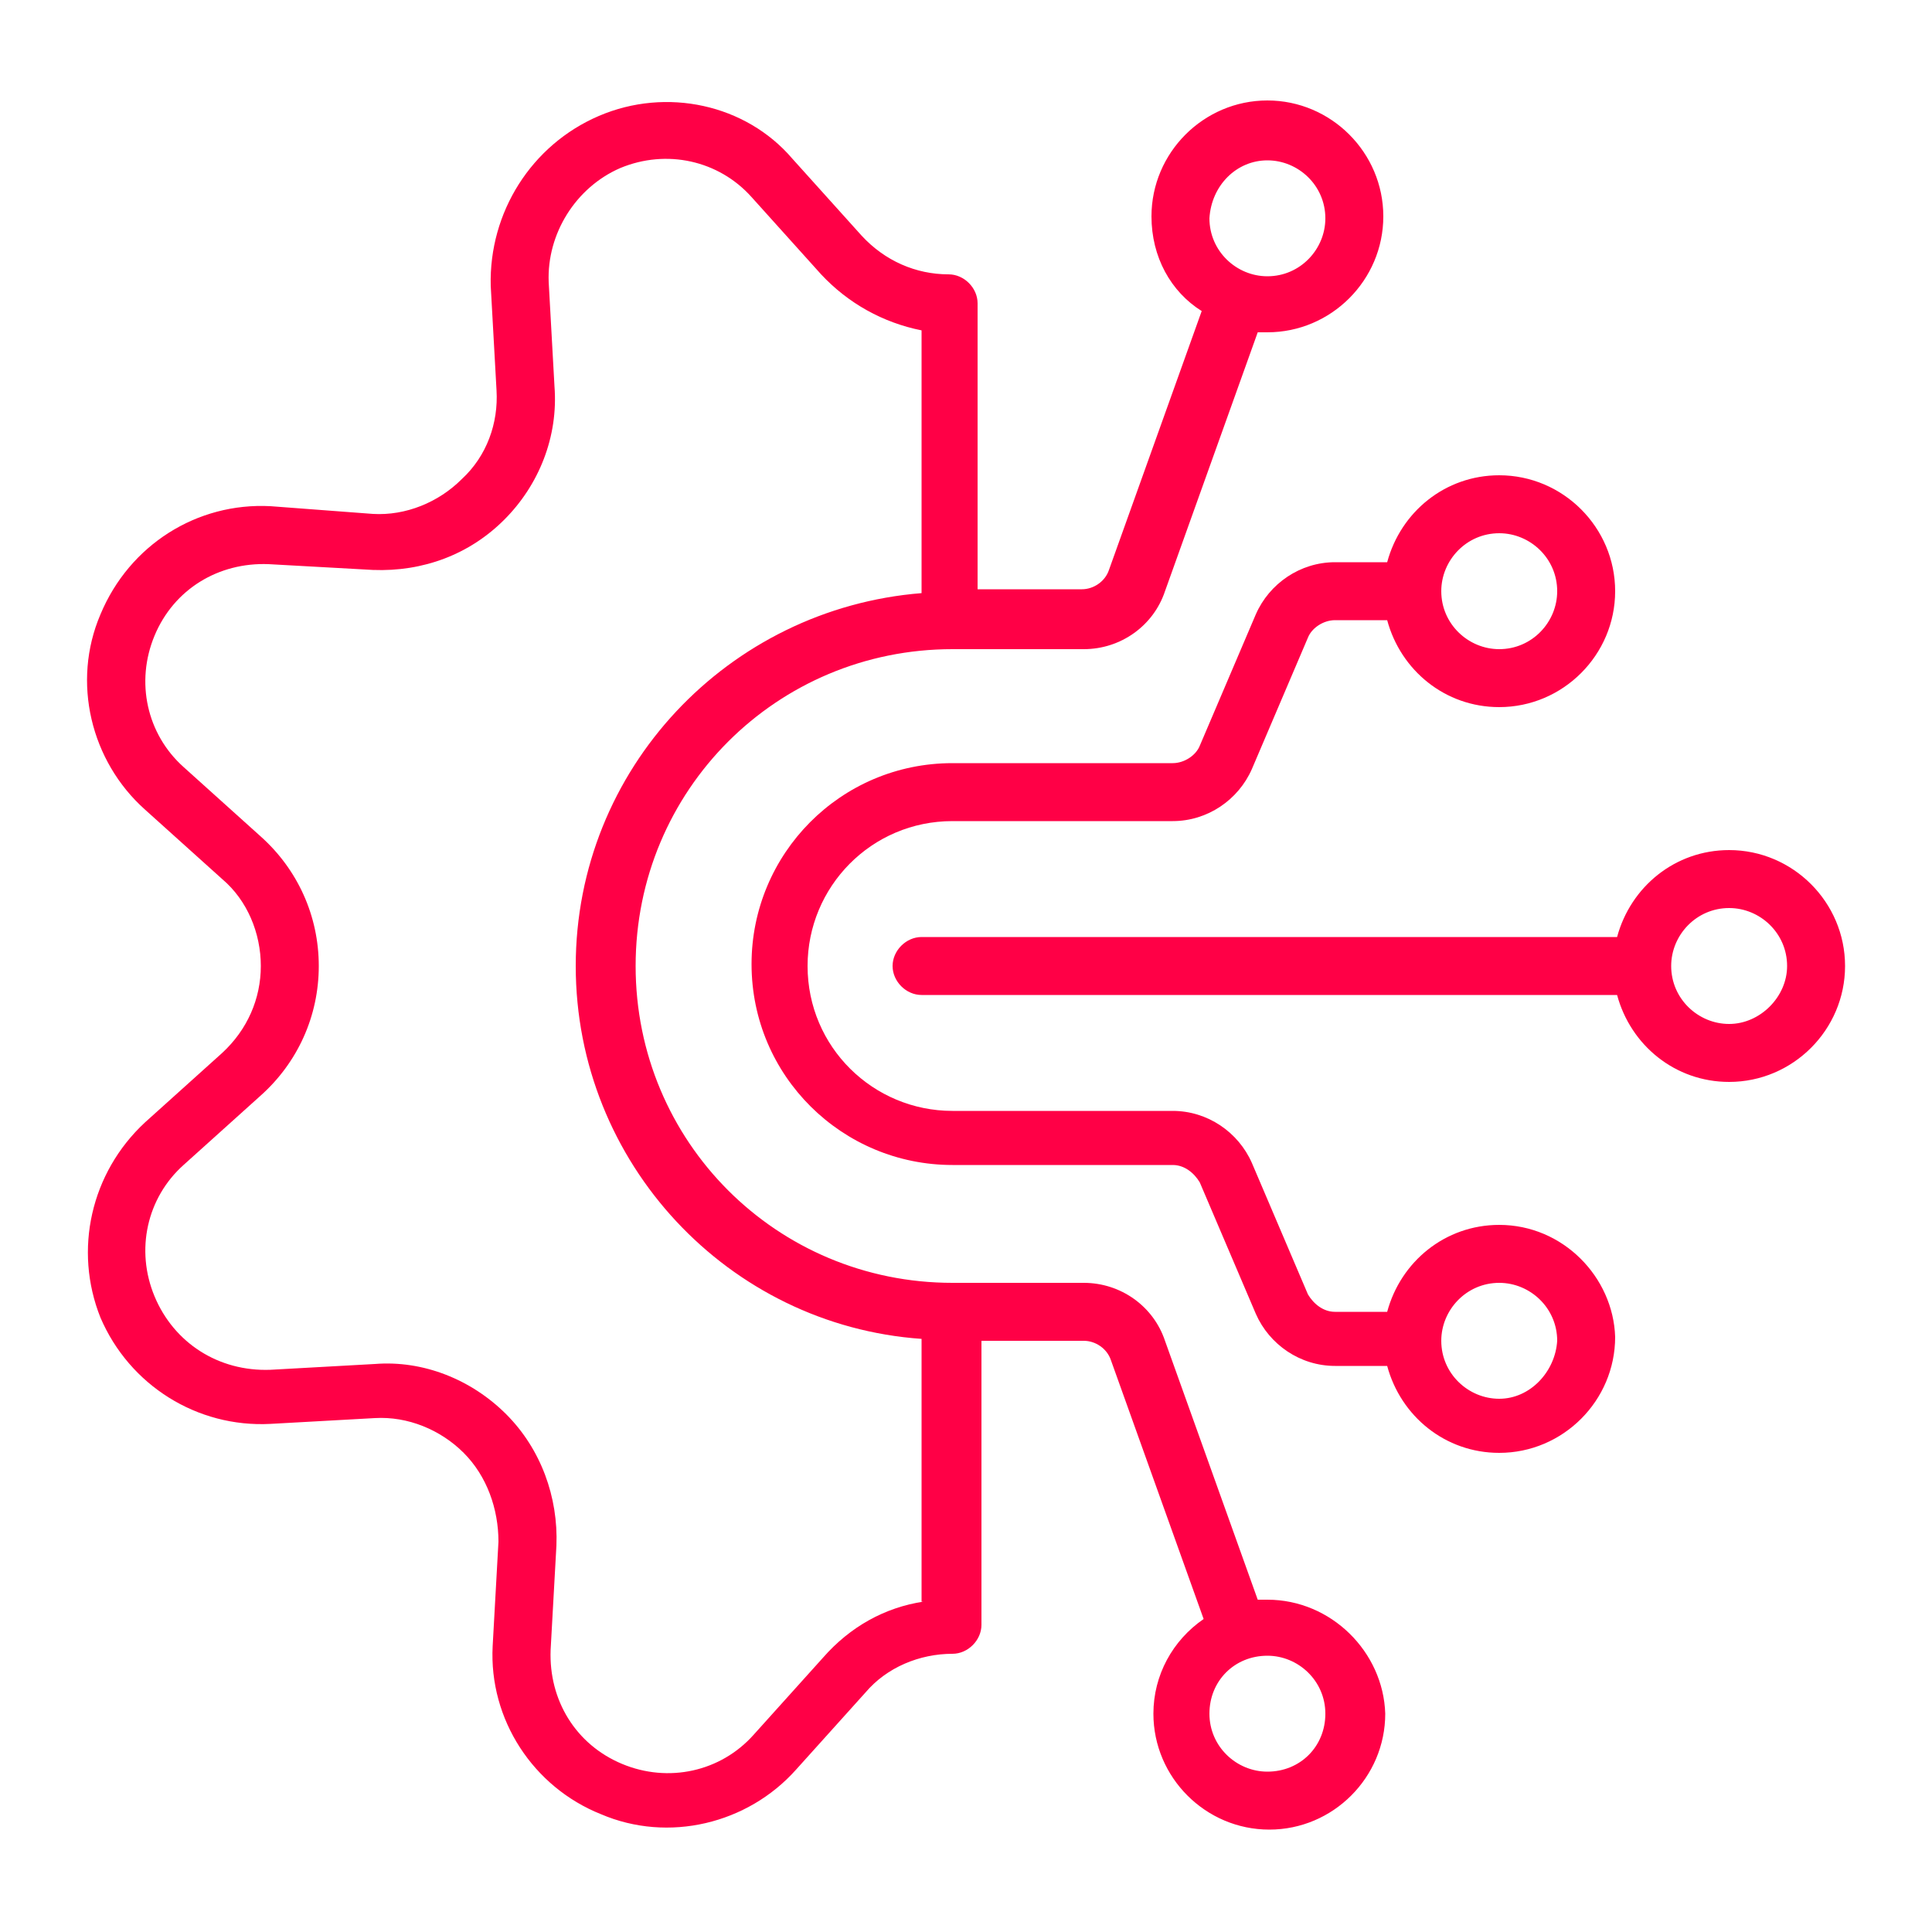 <?xml version="1.0" encoding="utf-8"?>
<!-- Generator: Adobe Illustrator 26.2.1, SVG Export Plug-In . SVG Version: 6.00 Build 0)  -->
<svg version="1.1" id="Layer_1" xmlns="http://www.w3.org/2000/svg" xmlns:xlink="http://www.w3.org/1999/xlink" x="0px" y="0px"
	 viewBox="0 0 100 100" style="enable-background:new 0 0 100 100;" xml:space="preserve">
<style type="text/css">
	.st0{fill:#FF0046;}
</style>
<path class="st0" d="M77.6,63.4c-2.8,0-5.1,1.9-5.8,4.5h-2.7c-0.6,0-1.1-0.4-1.4-0.9l-2.9-6.8c-0.7-1.6-2.3-2.7-4.1-2.7H49.3
	c-4.1,0-7.5-3.3-7.5-7.5c0-4.1,3.3-7.5,7.5-7.5h11.4c1.8,0,3.4-1.1,4.1-2.7l2.9-6.8c0.2-0.5,0.8-0.9,1.4-0.9h2.7
	c0.7,2.6,3,4.5,5.8,4.5c3.3,0,6-2.7,6-6c0-3.3-2.7-6-6-6c-2.8,0-5.1,1.9-5.8,4.5h-2.7c-1.8,0-3.4,1.1-4.1,2.7l-2.9,6.8
	c-0.2,0.5-0.8,0.9-1.4,0.9H49.3c-5.8,0-10.4,4.7-10.4,10.4c0,5.8,4.7,10.4,10.4,10.4h11.4c0.6,0,1.1,0.4,1.4,0.9l2.9,6.8
	c0.7,1.6,2.3,2.7,4.1,2.7h2.7c0.7,2.6,3,4.5,5.8,4.5c3.3,0,6-2.7,6-6C83.5,66.1,80.9,63.4,77.6,63.4z M77.6,27.6c1.6,0,3,1.3,3,3
	c0,1.6-1.3,3-3,3c-1.6,0-3-1.3-3-3C74.6,29,75.9,27.6,77.6,27.6z M77.6,72.4c-1.6,0-3-1.3-3-3c0-1.6,1.3-3,3-3c1.6,0,3,1.3,3,3
	C80.5,71,79.2,72.4,77.6,72.4z"/>
<path class="st0" d="M89.5,44c-2.8,0-5.1,1.9-5.8,4.5h-36c-0.8,0-1.5,0.7-1.5,1.5c0,0.8,0.7,1.5,1.5,1.5h36c0.7,2.6,3,4.5,5.8,4.5
	c3.3,0,6-2.7,6-6C95.5,46.7,92.8,44,89.5,44z M89.5,53c-1.6,0-3-1.3-3-3c0-1.6,1.3-3,3-3c1.6,0,3,1.3,3,3C92.5,51.6,91.1,53,89.5,53
	z"/>
<path class="st0" d="M65.6,82.8c-0.2,0-0.4,0-0.5,0l-4.8-13.4c-0.6-1.8-2.3-3-4.2-3h-6.8h0h0h0c-9.1,0-16.4-7.3-16.4-16.4
	c0-9.1,7.3-16.4,16.4-16.4h0h6.8c1.9,0,3.6-1.2,4.2-3l4.8-13.4c0.2,0,0.4,0,0.5,0c3.3,0,6-2.7,6-6c0-3.3-2.7-6-6-6c-3.3,0-6,2.7-6,6
	c0,2.1,1,3.9,2.6,4.9l-4.8,13.4c-0.2,0.6-0.8,1-1.4,1h-5.4V15.7c0-0.8-0.7-1.5-1.5-1.5c-1.7,0-3.3-0.7-4.5-2l0,0l-3.6-4l0,0
	C38.6,5.4,34.5,4.5,31,6c-3.5,1.5-5.7,5-5.6,8.8l0,0l0.3,5.4v0l0,0c0.1,1.7-0.5,3.4-1.8,4.6c-1.2,1.2-2.9,1.9-4.6,1.8l0,0L14,26.2
	l0,0c-3.8-0.2-7.3,2-8.8,5.6c-1.5,3.5-0.5,7.6,2.3,10.1l0,0l4,3.6l0,0c1.3,1.1,2,2.8,2,4.5c0,1.7-0.7,3.3-2,4.5l0,0l-4,3.6l0,0
	c-2.8,2.6-3.7,6.6-2.3,10.1c1.5,3.5,5,5.7,8.8,5.5l5.4-0.3l0,0c1.7-0.1,3.4,0.6,4.6,1.8c1.2,1.2,1.8,2.9,1.8,4.6l-0.3,5.4l0,0
	c-0.2,3.8,2.1,7.3,5.6,8.7c3.5,1.5,7.6,0.5,10.1-2.3l0,0l3.6-4l0,0c1.1-1.3,2.8-2,4.5-2c0.8,0,1.5-0.7,1.5-1.5V69.4h5.3
	c0.6,0,1.2,0.4,1.4,1l4.8,13.4c-1.6,1.1-2.6,2.9-2.6,4.9c0,3.3,2.7,6,6,6c3.3,0,6-2.7,6-6C71.6,85.5,68.9,82.8,65.6,82.8z M65.6,8.3
	c1.6,0,3,1.3,3,3c0,1.6-1.3,3-3,3c-1.6,0-3-1.3-3-3C62.7,9.6,64,8.3,65.6,8.3z M47.8,82.9c-2,0.3-3.8,1.3-5.2,2.9l0,0l-3.6,4
	c-1.7,1.9-4.4,2.5-6.8,1.5c-2.4-1-3.8-3.3-3.7-5.9l0,0l0.3-5.4c0.1-2.5-0.8-5-2.6-6.8c-1.8-1.8-4.3-2.8-6.8-2.6l-5.4,0.3l0,0
	C11.3,71,9,69.5,8,67.1c-1-2.4-0.4-5.1,1.5-6.8l0,0l4-3.6l0,0c1.9-1.7,3-4.1,3-6.7c0-2.6-1.1-5-3-6.7l0,0l-4-3.6l0,0
	C7.6,38,7,35.3,8,32.9c1-2.4,3.3-3.8,5.9-3.7h0l5.4,0.3l0,0c2.6,0.1,5-0.8,6.8-2.6c1.8-1.8,2.8-4.3,2.6-6.9l-0.3-5.4v0
	c-0.1-2.5,1.4-4.9,3.7-5.9c2.4-1,5.1-0.4,6.8,1.5l0,0l3.6,4l0,0c1.4,1.5,3.2,2.5,5.2,2.9v13.6c-10,0.8-17.9,9.1-17.9,19.3
	c0,10.2,7.9,18.6,17.9,19.3V82.9z M65.6,91.7c-1.6,0-3-1.3-3-3s1.3-3,3-3c1.6,0,3,1.3,3,3S67.3,91.7,65.6,91.7z"/>
</svg>
